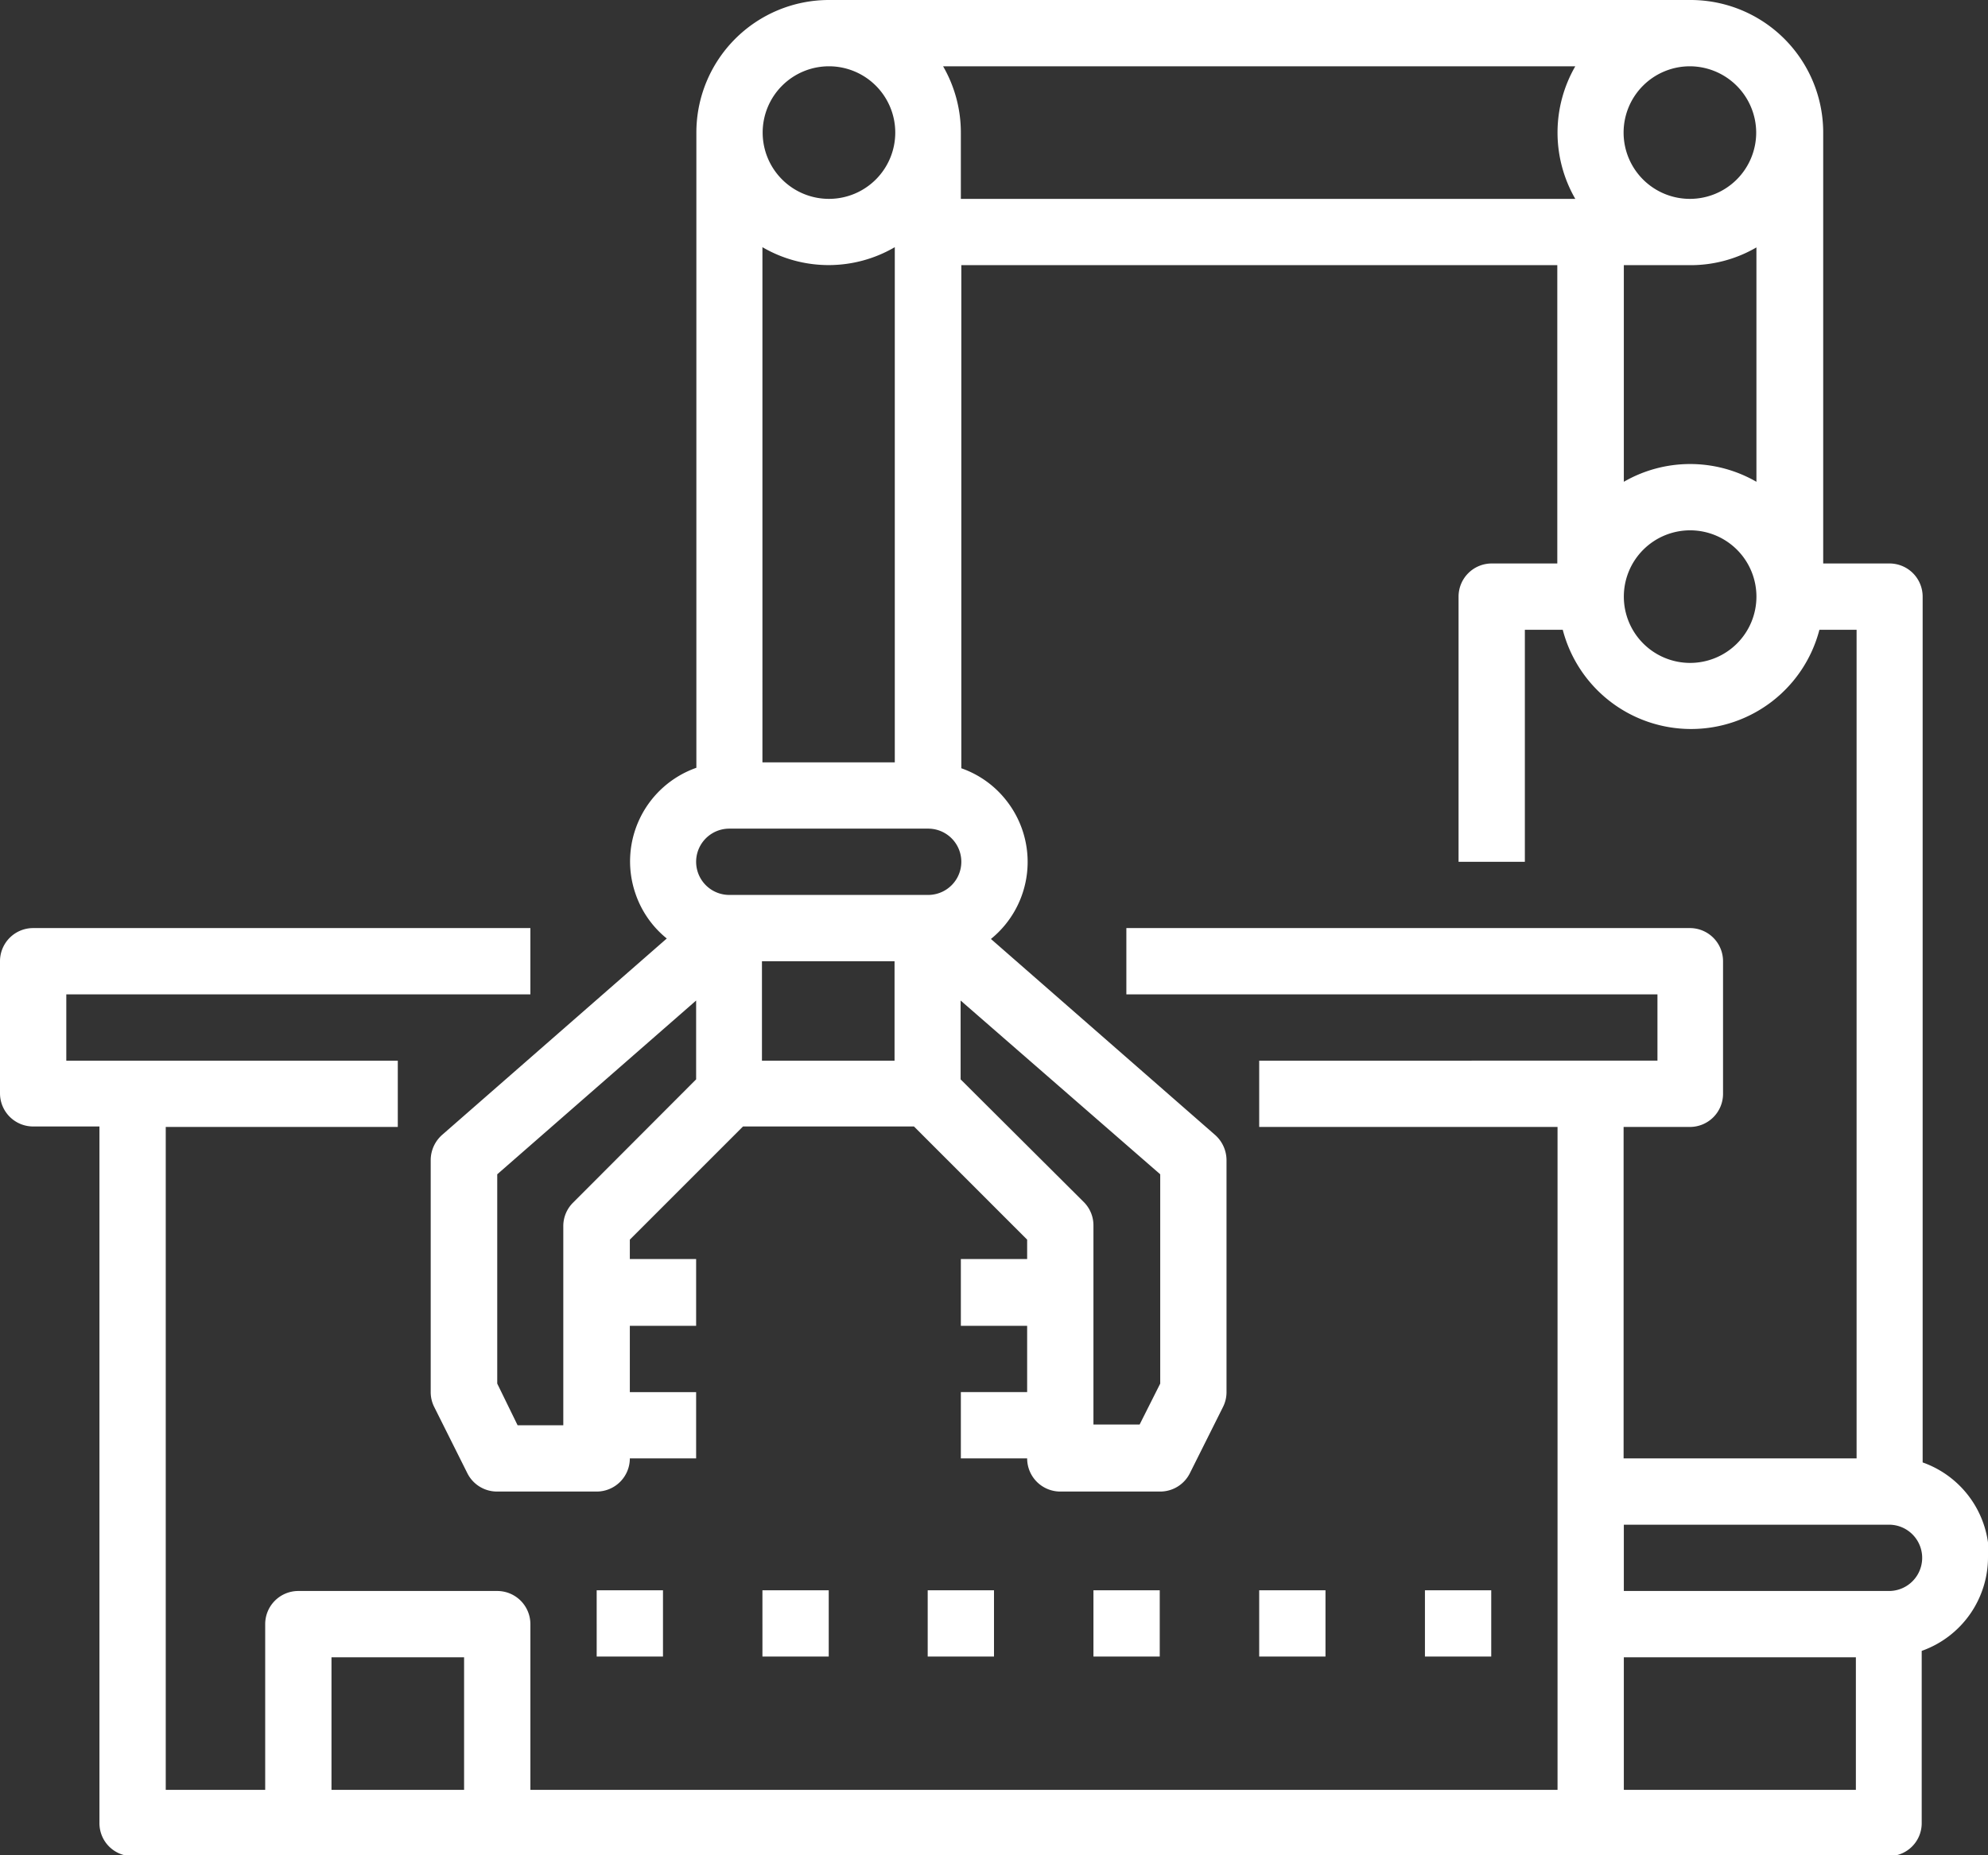 <?xml version="1.0" encoding="UTF-8"?>
<svg xmlns="http://www.w3.org/2000/svg" viewBox="0 0 83.96 78.36" fill="#fff">
  <rect x="0" y="0" width="83.96" height="78.36" fill="#333333" stroke="none"/>
  <path d="M84 65.77a4.2 4.2 0 0 0-2.8-4V25.2a1.4 1.4 0 0 0-1.4-1.4H77V5.6A5.6 5.6 0 0 0 71.37 0H35a5.6 5.6 0 0 0-5.59 5.6v26.83a4.19 4.19 0 0 0-2.56 5.35 4.15 4.15 0 0 0 1.31 1.86l-9.47 8.28a1.43 1.43 0 0 0-.5 1.08v9.8a1.39 1.39 0 0 0 .15.63l1.4 2.8A1.4 1.4 0 0 0 21 63h4.2a1.4 1.4 0 0 0 1.4-1.4h2.8v-2.8h-2.8V56h2.8v-2.82h-2.8v-.82l4.78-4.78h7.22l4.78 4.78v.82h-2.8V56h2.8v2.8h-2.8v2.8h2.8a1.4 1.4 0 0 0 1.4 1.4H49a1.4 1.4 0 0 0 1.25-.77l1.4-2.8a1.39 1.39 0 0 0 .15-.63V49a1.43 1.43 0 0 0-.48-1.06l-9.47-8.28a4.19 4.19 0 0 0 .61-5.9 4.15 4.15 0 0 0-1.86-1.31V11.2h25.17v12.6H63a1.4 1.4 0 0 0-1.4 1.4v11.2h2.8v-9.8H66a5.6 5.6 0 0 0 10.84 0h1.57v35h-9.84v-14h2.8a1.4 1.4 0 0 0 1.4-1.4v-5.6a1.4 1.4 0 0 0-1.4-1.4h-23.8V42H70v2.8H53.18v2.8h12.6v28H22.4v-7a1.4 1.4 0 0 0-1.4-1.4h-8.4a1.4 1.4 0 0 0-1.4 1.4v7H7v-28h9.8v-2.8h-14V42h19.6v-2.8h-21A1.4 1.4 0 0 0 0 40.58v5.6a1.4 1.4 0 0 0 1.4 1.4h2.8V77a1.39 1.39 0 0 0 1.4 1.4h74.16a1.39 1.39 0 0 0 1.4-1.4v-7.27a4.2 4.2 0 0 0 2.8-4zM74.17 5.6a2.8 2.8 0 1 1-2.8-2.8 2.81 2.81 0 0 1 2.8 2.8zM35 2.8a2.8 2.8 0 1 1-2.79 2.8A2.8 2.8 0 0 1 35 2.8zm-2.8 29.4V10.44a5.54 5.54 0 0 0 5.59 0V32.2zM30.8 35h8.4a1.4 1.4 0 0 1 0 2.8h-8.4a1.4 1.4 0 0 1 0-2.8zm-6.6 15.8a1.39 1.39 0 0 0-.41 1v8.4h-1.93L21 58.44V49.6l8.4-7.34v3.33zm13.58-6h-5.6v-4.2h5.6zM49 58.44l-.87 1.73h-1.95v-8.4a1.39 1.39 0 0 0-.41-1l-5.2-5.18v-3.33L49 49.6zM40.58 5.6a5.59 5.59 0 0 0-.75-2.8h26.7a5.6 5.6 0 0 0 0 5.6H40.58zm30.8 5.6a5.52 5.52 0 0 0 2.8-.75v9.9a5.6 5.6 0 0 0-5.6 0V11.2zm0 16.8a2.8 2.8 0 1 1 2.8-2.8 2.8 2.8 0 0 1-2.8 2.8zM14 70h5.6v5.6H14zm54.58 5.6V70h9.8v5.6zm11.2-8.4h-11.2v-2.8h11.2a1.4 1.4 0 1 1 0 2.8zm-54.58-.03H28v2.8h-2.8zm7 0H35v2.8h-2.8zm6.98 0h2.8v2.8h-2.8zm7 0h2.8v2.8h-2.8zm7 0h2.8v2.8h-2.8zm7 0h2.8v2.8h-2.8z"></path>
</svg>

